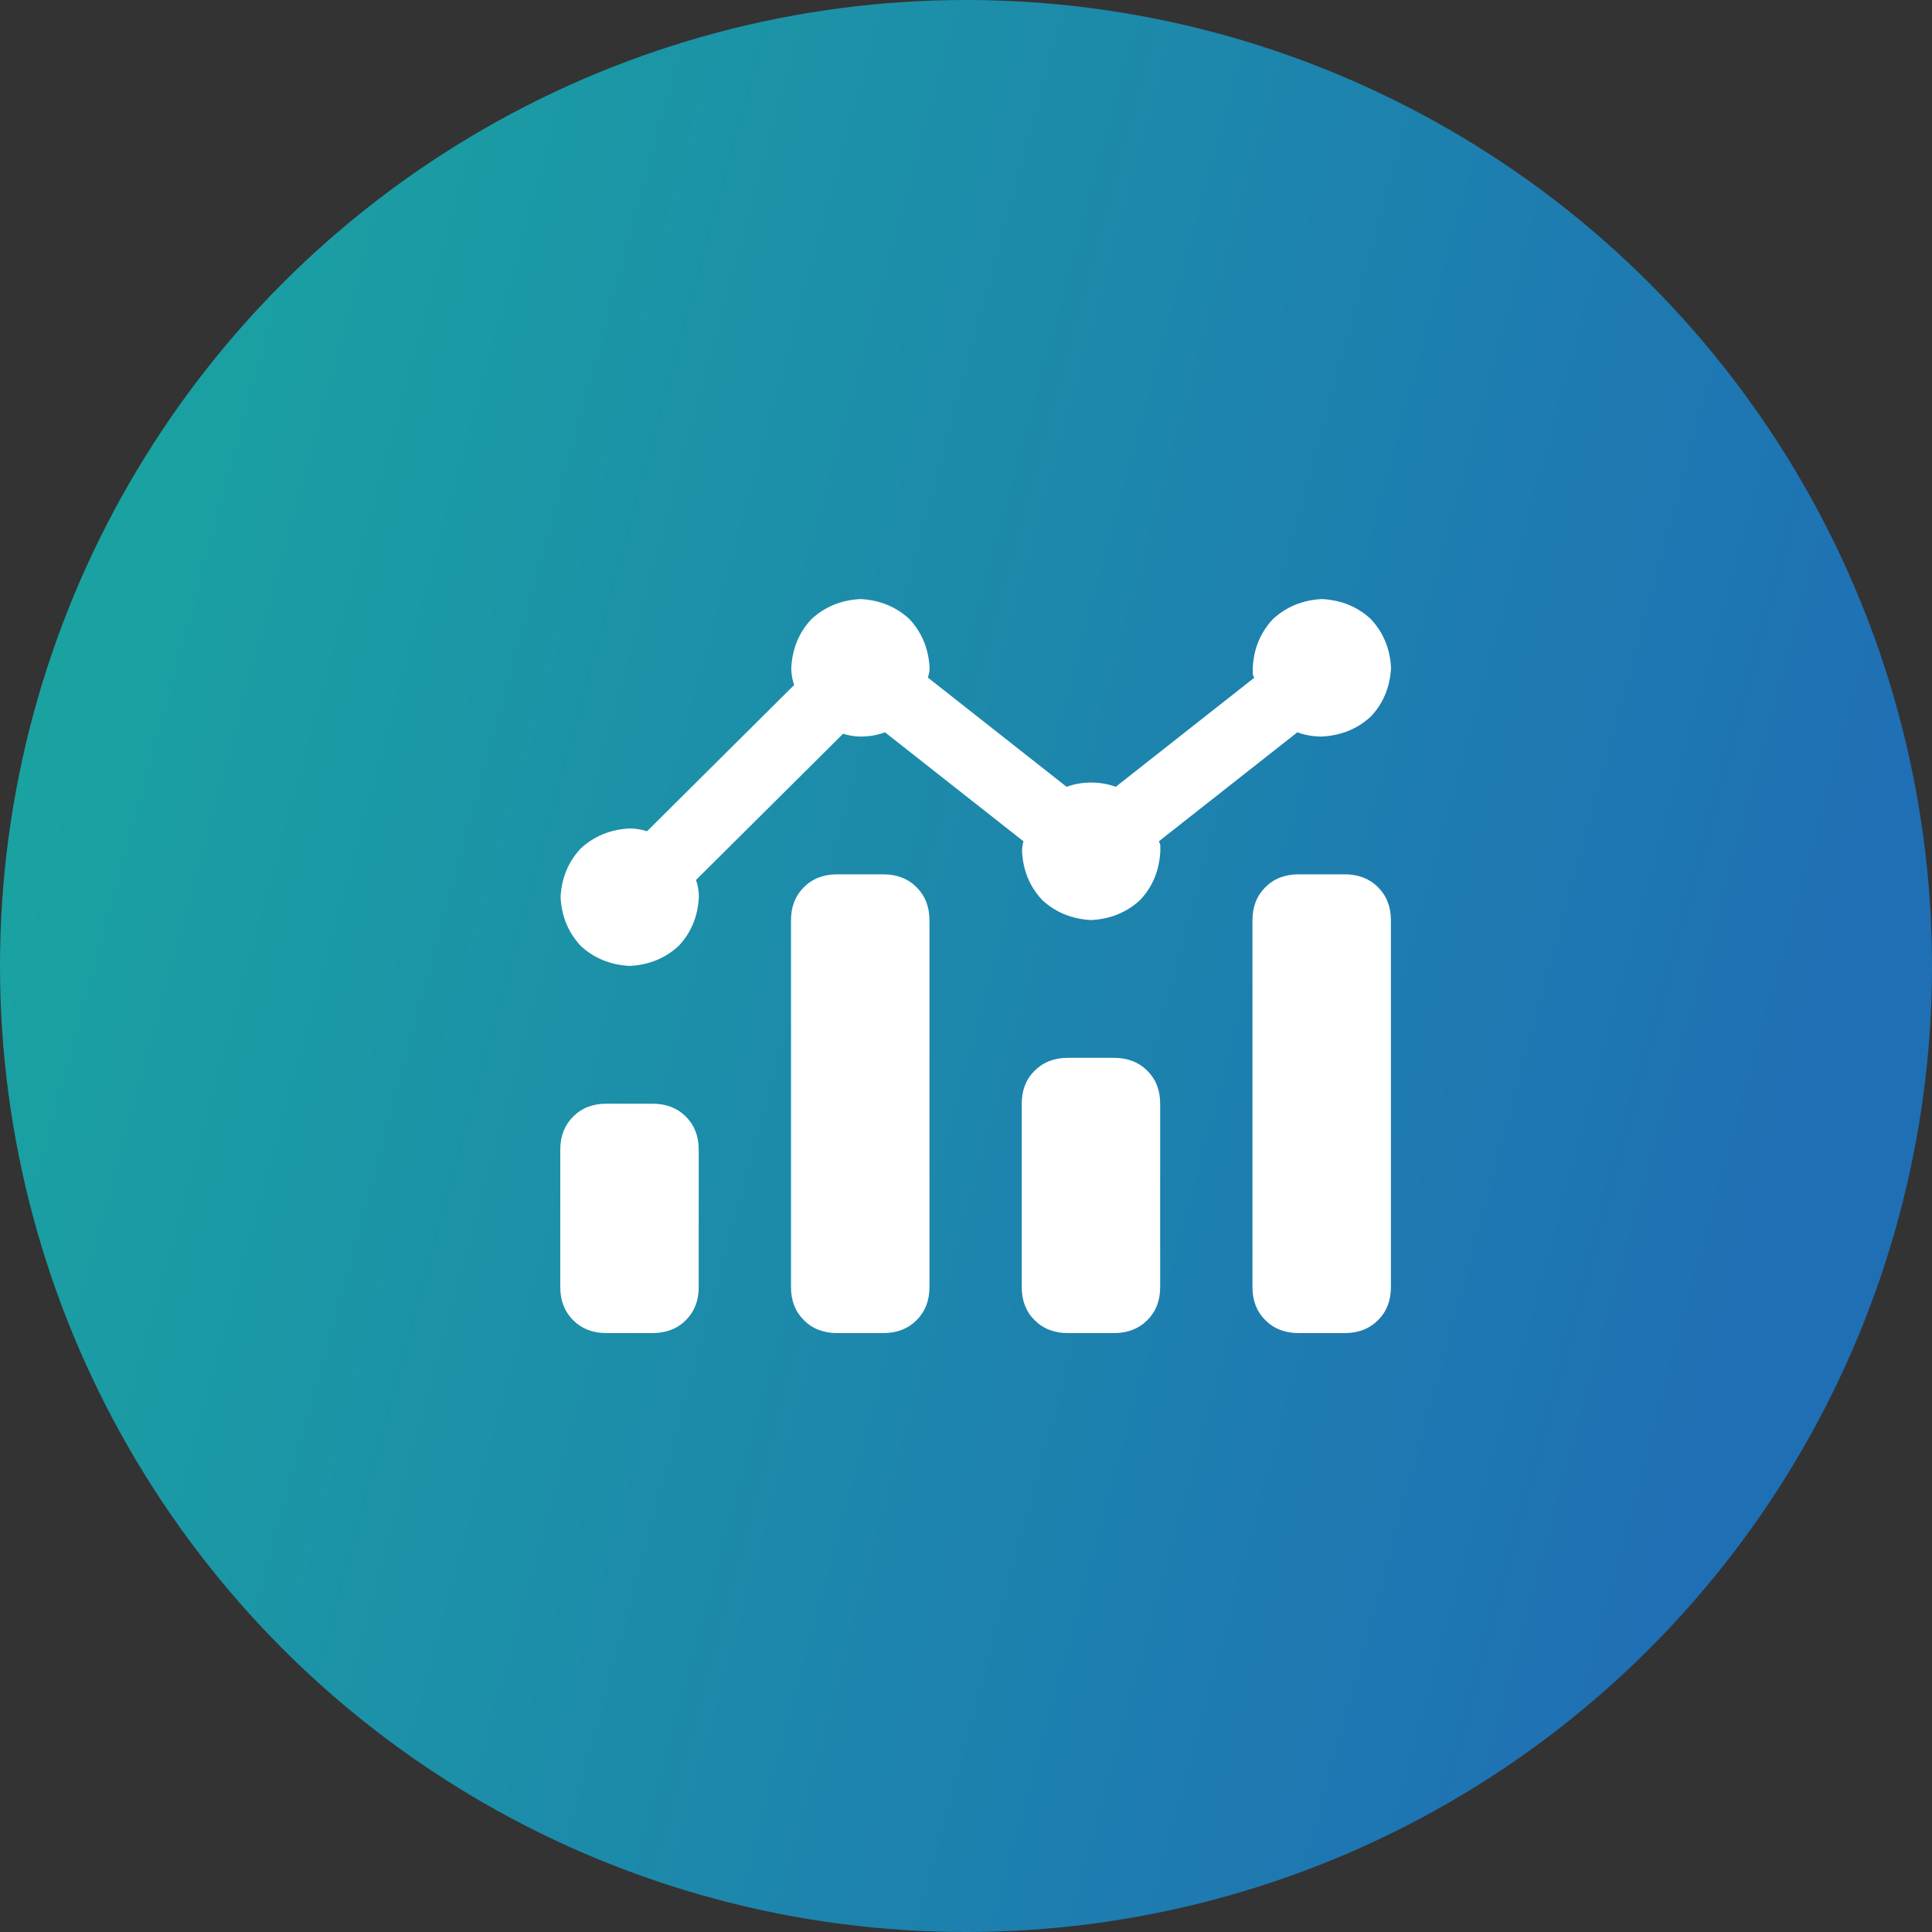 <svg xmlns="http://www.w3.org/2000/svg" width="100" height="100" viewBox="0 0 100 100" fill="none"><rect x="0" y="0" width="100" height="100" fill="#333333" stroke="none"/><circle cx="50" cy="50" r="50" fill="url(#paint0_linear_2369_490)"></circle><g clip-path="url(#clip0_2369_490)"><path d="M67.15 37.904L59.984 43.545C60.035 43.647 60.058 43.72 60.058 43.764V44.064C60.006 45.05 59.661 45.898 59.014 46.584C58.316 47.227 57.471 47.571 56.478 47.622C55.486 47.571 54.634 47.227 53.943 46.584C53.296 45.89 52.951 45.05 52.9 44.064C52.9 43.917 52.922 43.742 52.973 43.545L45.808 37.904C45.411 38.051 44.984 38.124 44.536 38.124C44.235 38.124 43.941 38.072 43.639 37.977L36.026 45.547C36.129 45.846 36.173 46.139 36.173 46.438C36.121 47.425 35.776 48.272 35.129 48.959C34.431 49.602 33.586 49.945 32.594 49.996C31.602 49.945 30.749 49.602 30.058 48.959C29.412 48.265 29.066 47.425 29.015 46.438C29.066 45.452 29.412 44.604 30.058 43.917C30.756 43.275 31.602 42.931 32.594 42.88C32.895 42.88 33.189 42.931 33.49 43.026L41.104 35.457C41.001 35.157 40.957 34.865 40.957 34.566C41.008 33.579 41.354 32.732 42.001 32.045C42.699 31.402 43.544 31.058 44.536 31.007C45.528 31.058 46.381 31.402 47.072 32.045C47.718 32.739 48.064 33.579 48.115 34.566C48.115 34.712 48.093 34.865 48.042 35.011V35.084L55.207 40.725C55.604 40.578 56.03 40.505 56.478 40.505C56.927 40.505 57.353 40.578 57.75 40.725L64.915 35.084C64.864 34.982 64.842 34.909 64.842 34.865V34.566C64.893 33.579 65.239 32.732 65.885 32.045C66.584 31.402 67.429 31.058 68.421 31.007C69.413 31.058 70.266 31.402 70.956 32.045C71.603 32.739 71.949 33.579 72 34.566C71.949 35.552 71.603 36.399 70.956 37.086C70.258 37.729 69.413 38.072 68.421 38.124C67.973 38.124 67.546 38.051 67.15 37.904ZM33.777 57.127C34.475 57.127 35.048 57.346 35.497 57.792C35.945 58.238 36.165 58.808 36.165 59.502V66.626C36.165 67.32 35.945 67.889 35.497 68.335C35.048 68.781 34.475 69 33.777 69H31.389C30.69 69 30.117 68.781 29.669 68.335C29.221 67.889 29 67.32 29 66.626V59.502C29 58.808 29.221 58.238 29.669 57.792C30.117 57.346 30.69 57.127 31.389 57.127H33.777ZM45.719 45.255C46.417 45.255 46.991 45.474 47.439 45.919C47.887 46.365 48.108 46.935 48.108 47.629V66.626C48.108 67.32 47.887 67.889 47.439 68.335C46.991 68.781 46.417 69 45.719 69H43.331C42.633 69 42.059 68.781 41.611 68.335C41.163 67.889 40.942 67.32 40.942 66.626V47.629C40.942 46.935 41.163 46.365 41.611 45.919C42.059 45.474 42.633 45.255 43.331 45.255H45.719ZM57.662 54.753C58.36 54.753 58.933 54.972 59.382 55.418C59.83 55.863 60.05 56.433 60.05 57.127V66.626C60.05 67.32 59.83 67.889 59.382 68.335C58.933 68.781 58.36 69 57.662 69H55.273C54.575 69 54.002 68.781 53.554 68.335C53.105 67.889 52.885 67.32 52.885 66.626V57.127C52.885 56.433 53.105 55.863 53.554 55.418C54.002 54.972 54.575 54.753 55.273 54.753H57.662ZM69.604 45.255C70.302 45.255 70.876 45.474 71.324 45.919C71.772 46.365 71.993 46.935 71.993 47.629V66.626C71.993 67.32 71.772 67.889 71.324 68.335C70.876 68.781 70.302 69 69.604 69H67.216C66.517 69 65.944 68.781 65.496 68.335C65.048 67.889 64.827 67.32 64.827 66.626V47.629C64.827 46.935 65.048 46.365 65.496 45.919C65.944 45.474 66.517 45.255 67.216 45.255H69.604Z" fill="white"></path></g><defs><linearGradient id="paint0_linear_2369_490" x1="5.333" y1="17" x2="98.821" y2="42.453" gradientUnits="userSpaceOnUse"><stop stop-color="#1AA3A1"></stop><stop offset="1" stop-color="#1F6FB5"></stop></linearGradient><clipPath id="clip0_2369_490"><rect width="43" height="38" fill="white" transform="translate(29 31)"></rect></clipPath></defs></svg>